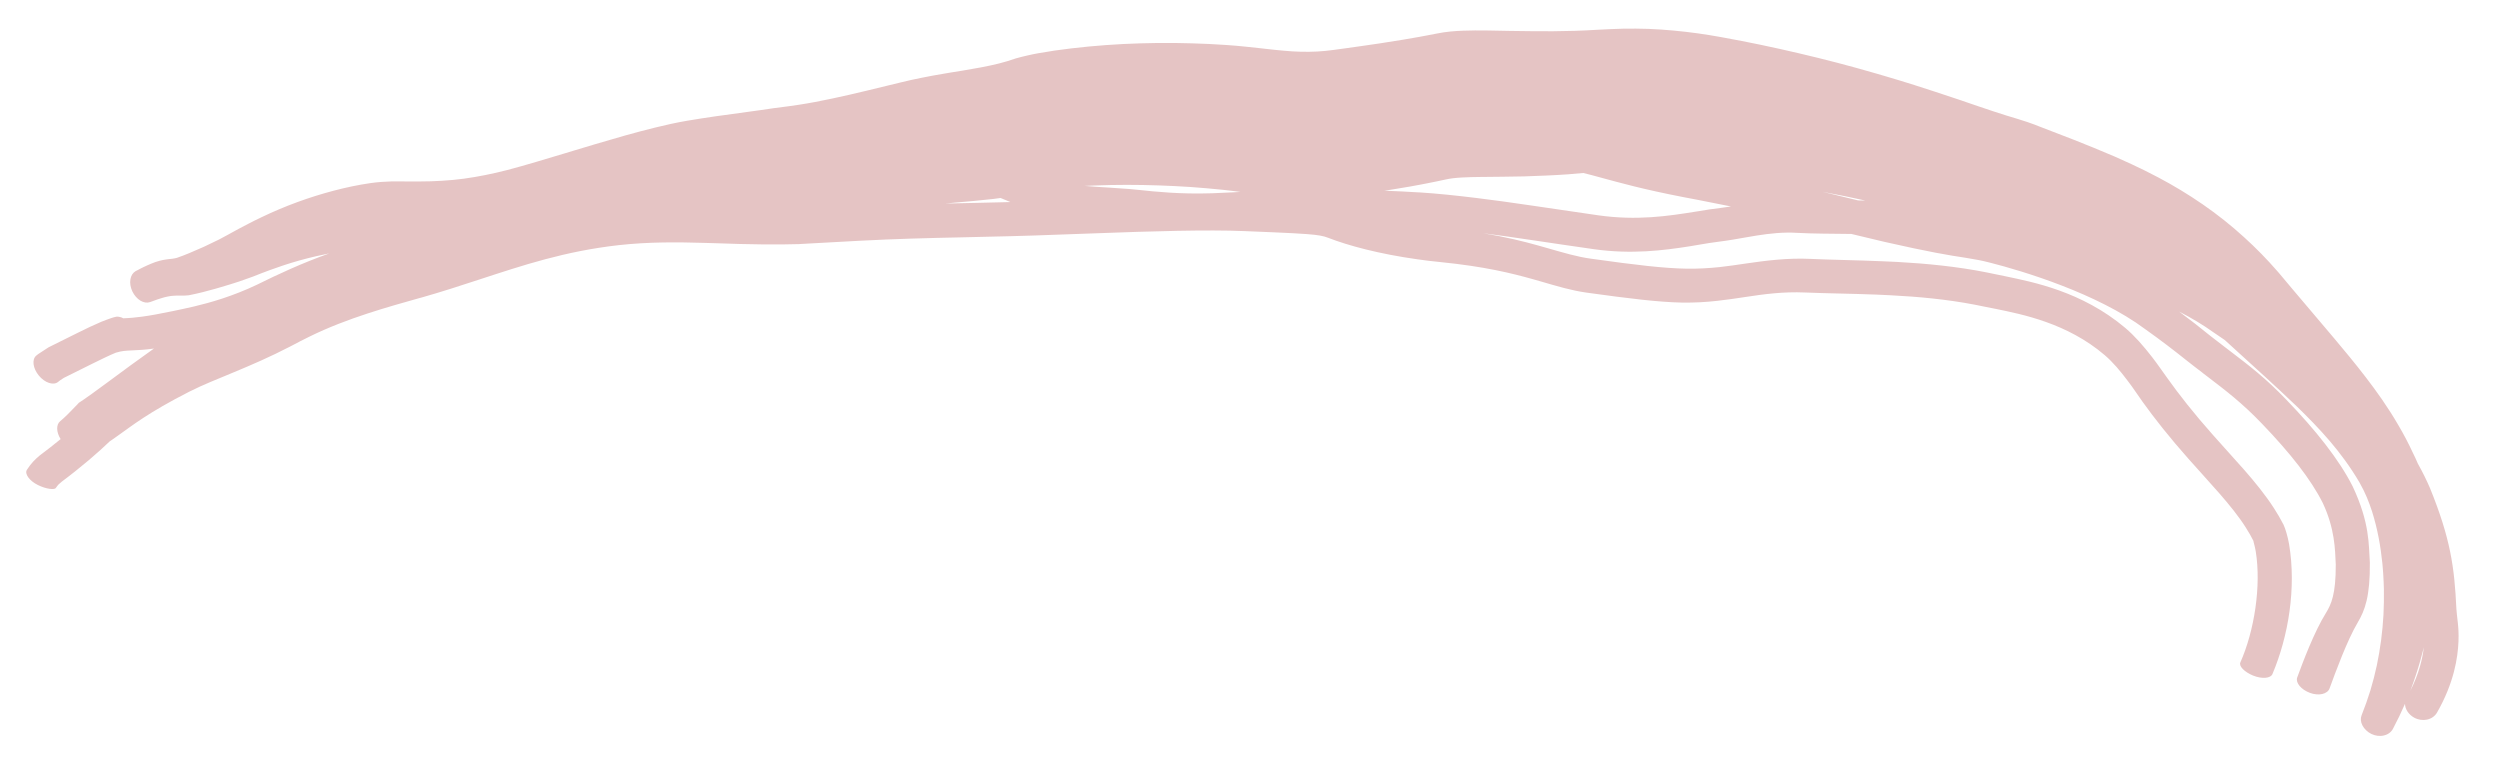 <?xml version="1.0" encoding="utf-8"?>
<svg xmlns="http://www.w3.org/2000/svg" fill="none" height="100%" overflow="visible" preserveAspectRatio="none" style="display: block;" viewBox="0 0 36 11" width="100%">
<path d="M22.848 4.214C22.626 4.183 22.426 4.122 22.178 4.05C22.178 4.05 22.178 4.05 22.178 4.05C22.143 4.04 22.106 4.03 22.069 4.019C21.765 3.934 21.38 3.838 20.743 3.774C20.628 3.763 20.519 3.75 20.411 3.734C19.86 3.657 19.414 3.537 19.122 3.423C19.057 3.398 18.989 3.384 18.819 3.371C18.706 3.362 18.555 3.355 18.335 3.345C18.219 3.34 18.083 3.334 17.923 3.328C17.395 3.305 16.564 3.33 15.793 3.359C15.465 3.371 15.147 3.383 14.87 3.392C14.757 3.395 14.652 3.399 14.555 3.401C14.081 3.415 13.625 3.42 13.119 3.436C12.655 3.45 12.151 3.478 11.536 3.513C11.527 3.514 11.517 3.514 11.508 3.515C11.219 3.525 10.759 3.52 10.329 3.503C10.272 3.501 10.215 3.499 10.157 3.498C9.759 3.486 9.346 3.482 8.91 3.53C8.133 3.618 7.542 3.816 6.884 4.031C6.626 4.116 6.357 4.203 6.062 4.287C6.058 4.288 6.053 4.289 6.048 4.29C5.607 4.415 5.001 4.579 4.459 4.846C4.411 4.869 4.364 4.893 4.315 4.918C4.315 4.918 4.315 4.918 4.314 4.919C4.271 4.941 4.227 4.964 4.182 4.988C3.597 5.292 3.081 5.46 2.745 5.631C2.738 5.634 2.732 5.637 2.726 5.64C2.131 5.943 1.902 6.13 1.711 6.264C1.639 6.316 1.571 6.364 1.485 6.418C1.467 6.429 1.447 6.441 1.427 6.453L1.588 6.348C1.414 6.516 1.17 6.727 0.868 6.952L0.902 6.925C0.84 6.977 0.842 6.974 0.805 7.025C0.805 7.026 0.805 7.027 0.804 7.027C0.785 7.056 0.666 7.044 0.545 6.984C0.423 6.924 0.351 6.822 0.387 6.766C0.446 6.675 0.5 6.617 0.587 6.546L0.573 6.558C0.68 6.478 0.781 6.399 0.873 6.323C0.81 6.224 0.806 6.114 0.867 6.065C0.923 6.02 1.013 5.931 1.135 5.802L1.109 5.818C1.37 5.649 1.728 5.364 2.217 5.019C2.15 5.029 2.093 5.034 2.042 5.038C1.982 5.042 1.935 5.044 1.895 5.046C1.811 5.05 1.755 5.052 1.667 5.079C1.481 5.156 1.208 5.301 0.92 5.441L0.865 5.477C0.855 5.485 0.846 5.492 0.836 5.5C0.769 5.554 0.645 5.513 0.559 5.408C0.473 5.303 0.456 5.175 0.523 5.12C0.525 5.119 0.526 5.118 0.527 5.117C0.535 5.111 0.543 5.104 0.551 5.098L0.7 5.001C0.975 4.867 1.259 4.717 1.458 4.634C1.51 4.613 1.557 4.596 1.592 4.584C1.62 4.574 1.656 4.563 1.678 4.56C1.68 4.56 1.686 4.56 1.693 4.56C1.693 4.56 1.693 4.56 1.693 4.56C1.697 4.56 1.717 4.56 1.743 4.569C1.749 4.571 1.76 4.575 1.775 4.584C1.778 4.584 1.781 4.583 1.783 4.583C1.821 4.581 1.86 4.58 1.902 4.576C1.984 4.569 2.089 4.556 2.238 4.529C2.381 4.502 2.561 4.467 2.791 4.414C3.032 4.357 3.354 4.265 3.702 4.099C3.996 3.953 4.348 3.789 4.742 3.649C4.677 3.662 4.614 3.675 4.55 3.69C4.389 3.727 4.228 3.772 4.07 3.825C4.009 3.845 3.95 3.866 3.89 3.888C3.805 3.919 3.722 3.951 3.64 3.984C3.629 3.988 3.619 3.991 3.609 3.995C3.552 4.016 3.495 4.036 3.437 4.056C3.436 4.056 3.436 4.056 3.436 4.056C3.355 4.083 3.272 4.108 3.187 4.133C3.157 4.142 3.128 4.15 3.098 4.159C2.98 4.192 2.862 4.224 2.718 4.252C2.7 4.254 2.68 4.255 2.665 4.256C2.648 4.257 2.632 4.257 2.617 4.257C2.604 4.257 2.591 4.257 2.579 4.257C2.577 4.257 2.575 4.257 2.574 4.257C2.56 4.257 2.547 4.257 2.534 4.257C2.521 4.258 2.509 4.258 2.497 4.259C2.497 4.259 2.497 4.259 2.497 4.259C2.484 4.26 2.475 4.26 2.462 4.262C2.446 4.264 2.432 4.266 2.416 4.27C2.4 4.273 2.384 4.277 2.367 4.281C2.351 4.286 2.334 4.29 2.317 4.296C2.3 4.301 2.283 4.306 2.266 4.312C2.249 4.318 2.231 4.324 2.214 4.331C2.196 4.337 2.179 4.343 2.161 4.35C2.159 4.35 2.158 4.351 2.157 4.351C2.117 4.365 2.069 4.357 2.023 4.33C1.975 4.301 1.933 4.253 1.906 4.196C1.879 4.139 1.868 4.076 1.878 4.021C1.887 3.968 1.914 3.927 1.952 3.905C1.953 3.904 1.955 3.903 1.957 3.902C1.968 3.896 1.979 3.89 1.991 3.885C1.997 3.881 2.004 3.878 2.011 3.874C2.029 3.865 2.047 3.856 2.065 3.847C2.083 3.838 2.102 3.83 2.121 3.821C2.139 3.813 2.158 3.804 2.177 3.797C2.196 3.789 2.216 3.781 2.236 3.774C2.256 3.767 2.278 3.76 2.299 3.755C2.313 3.751 2.332 3.747 2.347 3.744C2.364 3.741 2.38 3.738 2.395 3.736C2.411 3.734 2.426 3.732 2.44 3.73C2.441 3.73 2.443 3.73 2.444 3.73C2.457 3.728 2.469 3.727 2.481 3.726C2.493 3.724 2.505 3.722 2.516 3.72C2.528 3.718 2.536 3.716 2.544 3.714C2.657 3.676 2.787 3.62 2.901 3.569C2.916 3.562 2.93 3.556 2.944 3.55C3.018 3.516 3.088 3.482 3.154 3.449C3.202 3.424 3.248 3.4 3.292 3.375C3.296 3.372 3.301 3.37 3.306 3.367C3.391 3.32 3.48 3.271 3.573 3.224C3.635 3.192 3.697 3.16 3.762 3.13C3.93 3.049 4.105 2.975 4.28 2.911C4.454 2.847 4.631 2.792 4.805 2.746C4.98 2.7 5.159 2.662 5.333 2.637C5.436 2.622 5.541 2.615 5.643 2.612C5.665 2.612 5.687 2.612 5.709 2.612C5.77 2.612 5.831 2.612 5.889 2.613C5.889 2.613 5.889 2.613 5.889 2.613C5.941 2.613 5.994 2.613 6.043 2.613C6.152 2.613 6.259 2.61 6.365 2.603C6.47 2.597 6.576 2.587 6.68 2.573C6.784 2.559 6.888 2.541 6.992 2.52C7.095 2.5 7.196 2.476 7.302 2.449C7.441 2.413 7.578 2.373 7.718 2.332C7.858 2.291 7.999 2.248 8.14 2.206C8.189 2.191 8.239 2.176 8.288 2.161C8.289 2.161 8.289 2.161 8.289 2.161C8.38 2.133 8.473 2.105 8.565 2.078C8.708 2.035 8.851 1.994 8.995 1.953C9.14 1.913 9.285 1.873 9.434 1.837C9.582 1.8 9.737 1.766 9.893 1.739C10.033 1.715 10.173 1.694 10.316 1.673C10.352 1.668 10.389 1.663 10.427 1.658C10.604 1.634 10.777 1.611 10.956 1.585C11.081 1.567 11.205 1.547 11.348 1.531C11.397 1.525 11.446 1.518 11.495 1.51C11.654 1.486 11.815 1.455 11.979 1.42C12.144 1.386 12.307 1.347 12.475 1.307C12.642 1.267 12.81 1.226 12.982 1.184C13.078 1.16 13.18 1.138 13.277 1.119C13.374 1.099 13.473 1.081 13.569 1.065C13.608 1.058 13.648 1.052 13.686 1.045C13.743 1.036 13.799 1.027 13.855 1.018C13.948 1.002 14.039 0.987 14.128 0.97C14.217 0.953 14.303 0.935 14.386 0.914C14.472 0.892 14.543 0.871 14.628 0.841C14.69 0.824 14.744 0.81 14.794 0.799C14.909 0.772 14.999 0.758 15.097 0.743C15.124 0.739 15.152 0.734 15.181 0.729C15.347 0.705 15.512 0.686 15.677 0.67C15.842 0.654 16.006 0.643 16.171 0.634C16.335 0.626 16.501 0.621 16.666 0.619C16.831 0.617 16.996 0.619 17.162 0.624C17.328 0.628 17.497 0.637 17.66 0.648C17.753 0.654 17.854 0.663 17.947 0.673C18.014 0.68 18.079 0.687 18.144 0.694C18.171 0.697 18.197 0.7 18.223 0.703C18.313 0.713 18.4 0.723 18.485 0.73C18.569 0.738 18.651 0.743 18.731 0.745C18.811 0.747 18.89 0.746 18.968 0.742C19.05 0.737 19.117 0.731 19.204 0.719C19.261 0.711 19.316 0.703 19.372 0.696C19.454 0.684 19.537 0.673 19.62 0.661C19.703 0.649 19.785 0.637 19.867 0.625C19.894 0.621 19.922 0.616 19.949 0.612C20.031 0.6 20.113 0.587 20.195 0.573C20.276 0.56 20.357 0.546 20.438 0.531C20.47 0.526 20.502 0.52 20.534 0.513C20.584 0.504 20.632 0.495 20.68 0.485C20.82 0.456 20.951 0.446 21.069 0.442C21.188 0.437 21.298 0.438 21.408 0.439C21.428 0.439 21.448 0.44 21.469 0.44C21.558 0.441 21.645 0.443 21.731 0.445C21.838 0.447 21.942 0.448 22.049 0.449C22.153 0.45 22.26 0.45 22.364 0.45C22.47 0.449 22.571 0.447 22.68 0.444C22.786 0.441 22.896 0.435 23.014 0.428C23.131 0.422 23.254 0.416 23.376 0.413C23.498 0.411 23.62 0.412 23.741 0.416C23.861 0.421 23.983 0.429 24.098 0.44C24.216 0.451 24.331 0.464 24.446 0.48C24.56 0.496 24.677 0.515 24.787 0.535C24.797 0.537 24.808 0.539 24.819 0.541C24.993 0.572 25.168 0.607 25.344 0.643C25.529 0.682 25.716 0.723 25.903 0.767C26.089 0.81 26.275 0.857 26.461 0.905C26.648 0.954 26.833 1.005 27.018 1.059C27.06 1.071 27.1 1.083 27.141 1.095C27.285 1.137 27.429 1.181 27.572 1.226C27.572 1.227 27.573 1.227 27.574 1.227C27.758 1.285 27.938 1.345 28.119 1.405C28.185 1.428 28.249 1.45 28.314 1.471C28.379 1.493 28.442 1.515 28.507 1.537C28.571 1.559 28.635 1.58 28.698 1.601C28.762 1.622 28.824 1.642 28.887 1.662C28.945 1.68 29.003 1.697 29.066 1.716C29.072 1.718 29.077 1.72 29.083 1.722C29.152 1.743 29.23 1.768 29.3 1.795C29.324 1.804 29.347 1.813 29.371 1.823C29.532 1.884 29.693 1.946 29.861 2.012C30.053 2.088 30.249 2.167 30.453 2.255C30.532 2.29 30.613 2.326 30.694 2.364C30.821 2.423 30.949 2.486 31.079 2.555C31.293 2.668 31.508 2.797 31.718 2.942C31.927 3.086 32.13 3.247 32.317 3.418C32.486 3.571 32.643 3.732 32.786 3.896C32.798 3.909 32.809 3.923 32.821 3.936C32.947 4.088 33.076 4.239 33.208 4.395C33.34 4.551 33.476 4.71 33.617 4.878C33.76 5.048 33.909 5.227 34.066 5.431C34.223 5.635 34.388 5.866 34.539 6.127C34.614 6.254 34.684 6.388 34.747 6.524C34.773 6.576 34.797 6.628 34.817 6.676C34.892 6.809 34.944 6.919 34.99 7.024C35.288 7.756 35.344 8.169 35.372 8.768C35.376 8.825 35.382 8.87 35.388 8.927C35.39 8.938 35.391 8.949 35.392 8.961C35.4 9.034 35.407 9.12 35.402 9.237C35.393 9.471 35.337 9.836 35.093 10.261C35.031 10.369 34.882 10.399 34.764 10.334C34.681 10.288 34.633 10.21 34.632 10.135C34.579 10.257 34.521 10.377 34.458 10.496C34.433 10.543 34.386 10.578 34.327 10.591C34.269 10.605 34.205 10.596 34.148 10.569C34.091 10.541 34.045 10.496 34.019 10.446C33.993 10.396 33.989 10.344 34.007 10.3C34.054 10.182 34.096 10.063 34.133 9.944C34.169 9.824 34.2 9.704 34.226 9.583C34.251 9.463 34.272 9.341 34.288 9.219C34.304 9.098 34.315 8.975 34.322 8.853C34.328 8.73 34.33 8.608 34.328 8.484C34.326 8.41 34.323 8.335 34.318 8.26C34.316 8.232 34.314 8.206 34.312 8.179C34.31 8.156 34.308 8.134 34.306 8.111C34.281 7.869 34.239 7.624 34.157 7.363C34.114 7.233 34.063 7.099 33.978 6.95C33.914 6.84 33.844 6.734 33.771 6.633C33.627 6.433 33.47 6.255 33.313 6.092C33.157 5.929 33 5.78 32.845 5.636C32.691 5.492 32.537 5.352 32.385 5.214C32.268 5.107 32.152 5.002 32.036 4.896C31.984 4.86 31.933 4.826 31.882 4.791C31.88 4.789 31.878 4.788 31.876 4.787C31.719 4.674 31.55 4.575 31.38 4.487C31.549 4.613 31.694 4.726 31.827 4.835C31.903 4.895 31.975 4.95 32.046 5.004C32.072 5.024 32.097 5.042 32.122 5.062C32.379 5.258 32.626 5.445 32.925 5.758C33.34 6.188 33.681 6.613 33.879 7.005C34.127 7.534 34.108 7.842 34.126 8.1C34.13 8.588 34.056 8.788 33.95 8.966C33.8 9.219 33.631 9.679 33.547 9.91C33.519 9.995 33.389 10.025 33.262 9.977C33.135 9.929 33.055 9.832 33.079 9.758C33.157 9.545 33.323 9.1 33.494 8.826C33.569 8.704 33.637 8.558 33.635 8.128C33.625 7.911 33.622 7.614 33.448 7.243C33.278 6.904 32.981 6.526 32.573 6.102C32.291 5.807 32.051 5.624 31.794 5.428C31.769 5.408 31.744 5.389 31.718 5.37C31.718 5.37 31.718 5.37 31.718 5.369C31.639 5.309 31.559 5.248 31.474 5.18C31.306 5.046 31.118 4.901 30.887 4.737C30.199 4.224 29.124 3.901 28.655 3.782C28.584 3.764 28.528 3.751 28.488 3.744C28.426 3.732 28.367 3.722 28.304 3.712C28.062 3.676 27.772 3.627 27.137 3.483C26.998 3.451 26.836 3.412 26.66 3.369C26.379 3.365 26.108 3.366 25.877 3.353C25.677 3.341 25.487 3.362 25.302 3.391C25.248 3.399 25.195 3.409 25.142 3.418C25.013 3.441 24.884 3.464 24.76 3.479C24.662 3.491 24.557 3.508 24.448 3.527C24.413 3.532 24.378 3.538 24.342 3.545C23.952 3.607 23.493 3.665 22.95 3.588C22.32 3.499 21.815 3.417 21.36 3.359C21.692 3.414 21.941 3.477 22.149 3.535C22.189 3.546 22.226 3.557 22.262 3.567C22.519 3.64 22.707 3.698 22.916 3.726C23.565 3.817 23.966 3.864 24.29 3.869C24.461 3.871 24.608 3.862 24.763 3.846C24.878 3.834 25.006 3.814 25.145 3.794C25.421 3.754 25.739 3.712 26.071 3.728C26.379 3.742 26.729 3.746 27.102 3.762C27.102 3.762 27.103 3.762 27.103 3.762C27.175 3.765 27.25 3.768 27.324 3.772C27.742 3.795 28.182 3.838 28.604 3.922C28.64 3.929 28.676 3.937 28.711 3.944C28.761 3.955 28.818 3.966 28.886 3.98C29.266 4.061 29.975 4.192 30.604 4.722C30.74 4.838 30.864 4.979 30.994 5.147C31.033 5.198 31.073 5.252 31.113 5.309C31.144 5.351 31.175 5.395 31.207 5.441C31.375 5.677 31.587 5.949 31.868 6.265C32.144 6.581 32.501 6.94 32.743 7.315C32.794 7.393 32.841 7.474 32.883 7.556C32.909 7.611 32.943 7.723 32.963 7.837C33.068 8.466 32.954 9.16 32.724 9.704C32.724 9.705 32.724 9.705 32.724 9.705C32.696 9.771 32.57 9.779 32.444 9.728C32.319 9.676 32.237 9.593 32.261 9.539C32.463 9.086 32.563 8.437 32.483 7.942C32.47 7.859 32.442 7.781 32.452 7.794C32.419 7.727 32.381 7.662 32.339 7.596C32.141 7.281 31.792 6.923 31.513 6.606C31.239 6.297 31.024 6.024 30.854 5.787C30.819 5.736 30.785 5.687 30.753 5.642C30.715 5.586 30.678 5.535 30.642 5.488C30.528 5.336 30.425 5.215 30.309 5.115C29.767 4.651 29.116 4.526 28.744 4.449C28.677 4.436 28.617 4.424 28.567 4.414C28.523 4.404 28.479 4.395 28.434 4.387C28.038 4.311 27.626 4.272 27.227 4.252C27.155 4.248 27.084 4.245 27.013 4.242C27.013 4.242 27.013 4.242 27.012 4.242C26.648 4.228 26.3 4.225 25.993 4.212C25.681 4.198 25.399 4.236 25.138 4.276C24.997 4.297 24.862 4.318 24.729 4.332C24.56 4.351 24.399 4.36 24.213 4.357C23.881 4.35 23.474 4.301 22.848 4.214ZM34.709 9.946C34.835 9.699 34.884 9.483 34.903 9.322C34.87 9.457 34.832 9.59 34.788 9.722C34.764 9.797 34.737 9.872 34.709 9.946ZM26.757 2.886C26.791 2.887 26.826 2.887 26.861 2.888C26.769 2.868 26.677 2.848 26.585 2.829C26.472 2.806 26.358 2.784 26.245 2.762C26.424 2.805 26.596 2.847 26.757 2.886ZM23.019 3.101C23.573 3.179 24.018 3.112 24.421 3.047C24.43 3.046 24.439 3.044 24.448 3.043C24.564 3.023 24.676 3.005 24.787 2.993C24.833 2.987 24.88 2.981 24.926 2.973C24.756 2.938 24.594 2.906 24.448 2.878C24.372 2.863 24.305 2.85 24.238 2.838C23.655 2.725 23.331 2.633 23.043 2.555C22.961 2.532 22.881 2.511 22.799 2.491C22.728 2.498 22.655 2.505 22.582 2.51C22.479 2.517 22.369 2.524 22.264 2.528C22.159 2.533 22.052 2.537 21.948 2.54C21.844 2.543 21.74 2.544 21.637 2.545C21.54 2.546 21.444 2.547 21.35 2.548C21.344 2.548 21.339 2.548 21.334 2.548C21.235 2.549 21.138 2.551 21.05 2.556C20.958 2.561 20.883 2.57 20.816 2.585C20.732 2.603 20.646 2.622 20.56 2.638C20.525 2.646 20.488 2.652 20.452 2.659C20.403 2.668 20.354 2.677 20.305 2.686C20.221 2.7 20.137 2.714 20.053 2.728C20.026 2.732 19.998 2.736 19.971 2.741C19.959 2.742 19.947 2.744 19.934 2.746C20.097 2.752 20.266 2.76 20.44 2.771C20.443 2.771 20.445 2.771 20.448 2.771C20.7 2.787 20.964 2.815 21.253 2.85C21.751 2.91 22.306 2.999 23.019 3.101ZM17.453 2.783C17.524 2.78 17.629 2.775 17.764 2.769C17.796 2.767 17.829 2.765 17.864 2.764C17.864 2.764 17.863 2.764 17.862 2.764C17.774 2.752 17.694 2.742 17.607 2.733C17.451 2.717 17.3 2.704 17.147 2.693C16.993 2.683 16.84 2.675 16.687 2.67C16.533 2.665 16.379 2.662 16.226 2.662C16.072 2.662 15.92 2.665 15.766 2.671C15.717 2.672 15.668 2.675 15.619 2.677C15.729 2.687 15.843 2.694 15.964 2.701C16.06 2.708 16.16 2.714 16.265 2.722C16.306 2.725 16.354 2.73 16.411 2.736C16.637 2.76 16.991 2.798 17.453 2.783ZM14.408 2.851C14.373 2.856 14.339 2.86 14.304 2.865C14.208 2.876 14.113 2.885 14.02 2.894C13.955 2.899 13.891 2.905 13.827 2.911C13.8 2.913 13.774 2.915 13.747 2.918C13.702 2.922 13.659 2.927 13.614 2.931C13.923 2.924 14.224 2.919 14.537 2.91C14.541 2.909 14.545 2.909 14.549 2.909C14.501 2.889 14.454 2.87 14.408 2.851Z" fill="#E5C4C4" id="Vector 319"/>
</svg>
